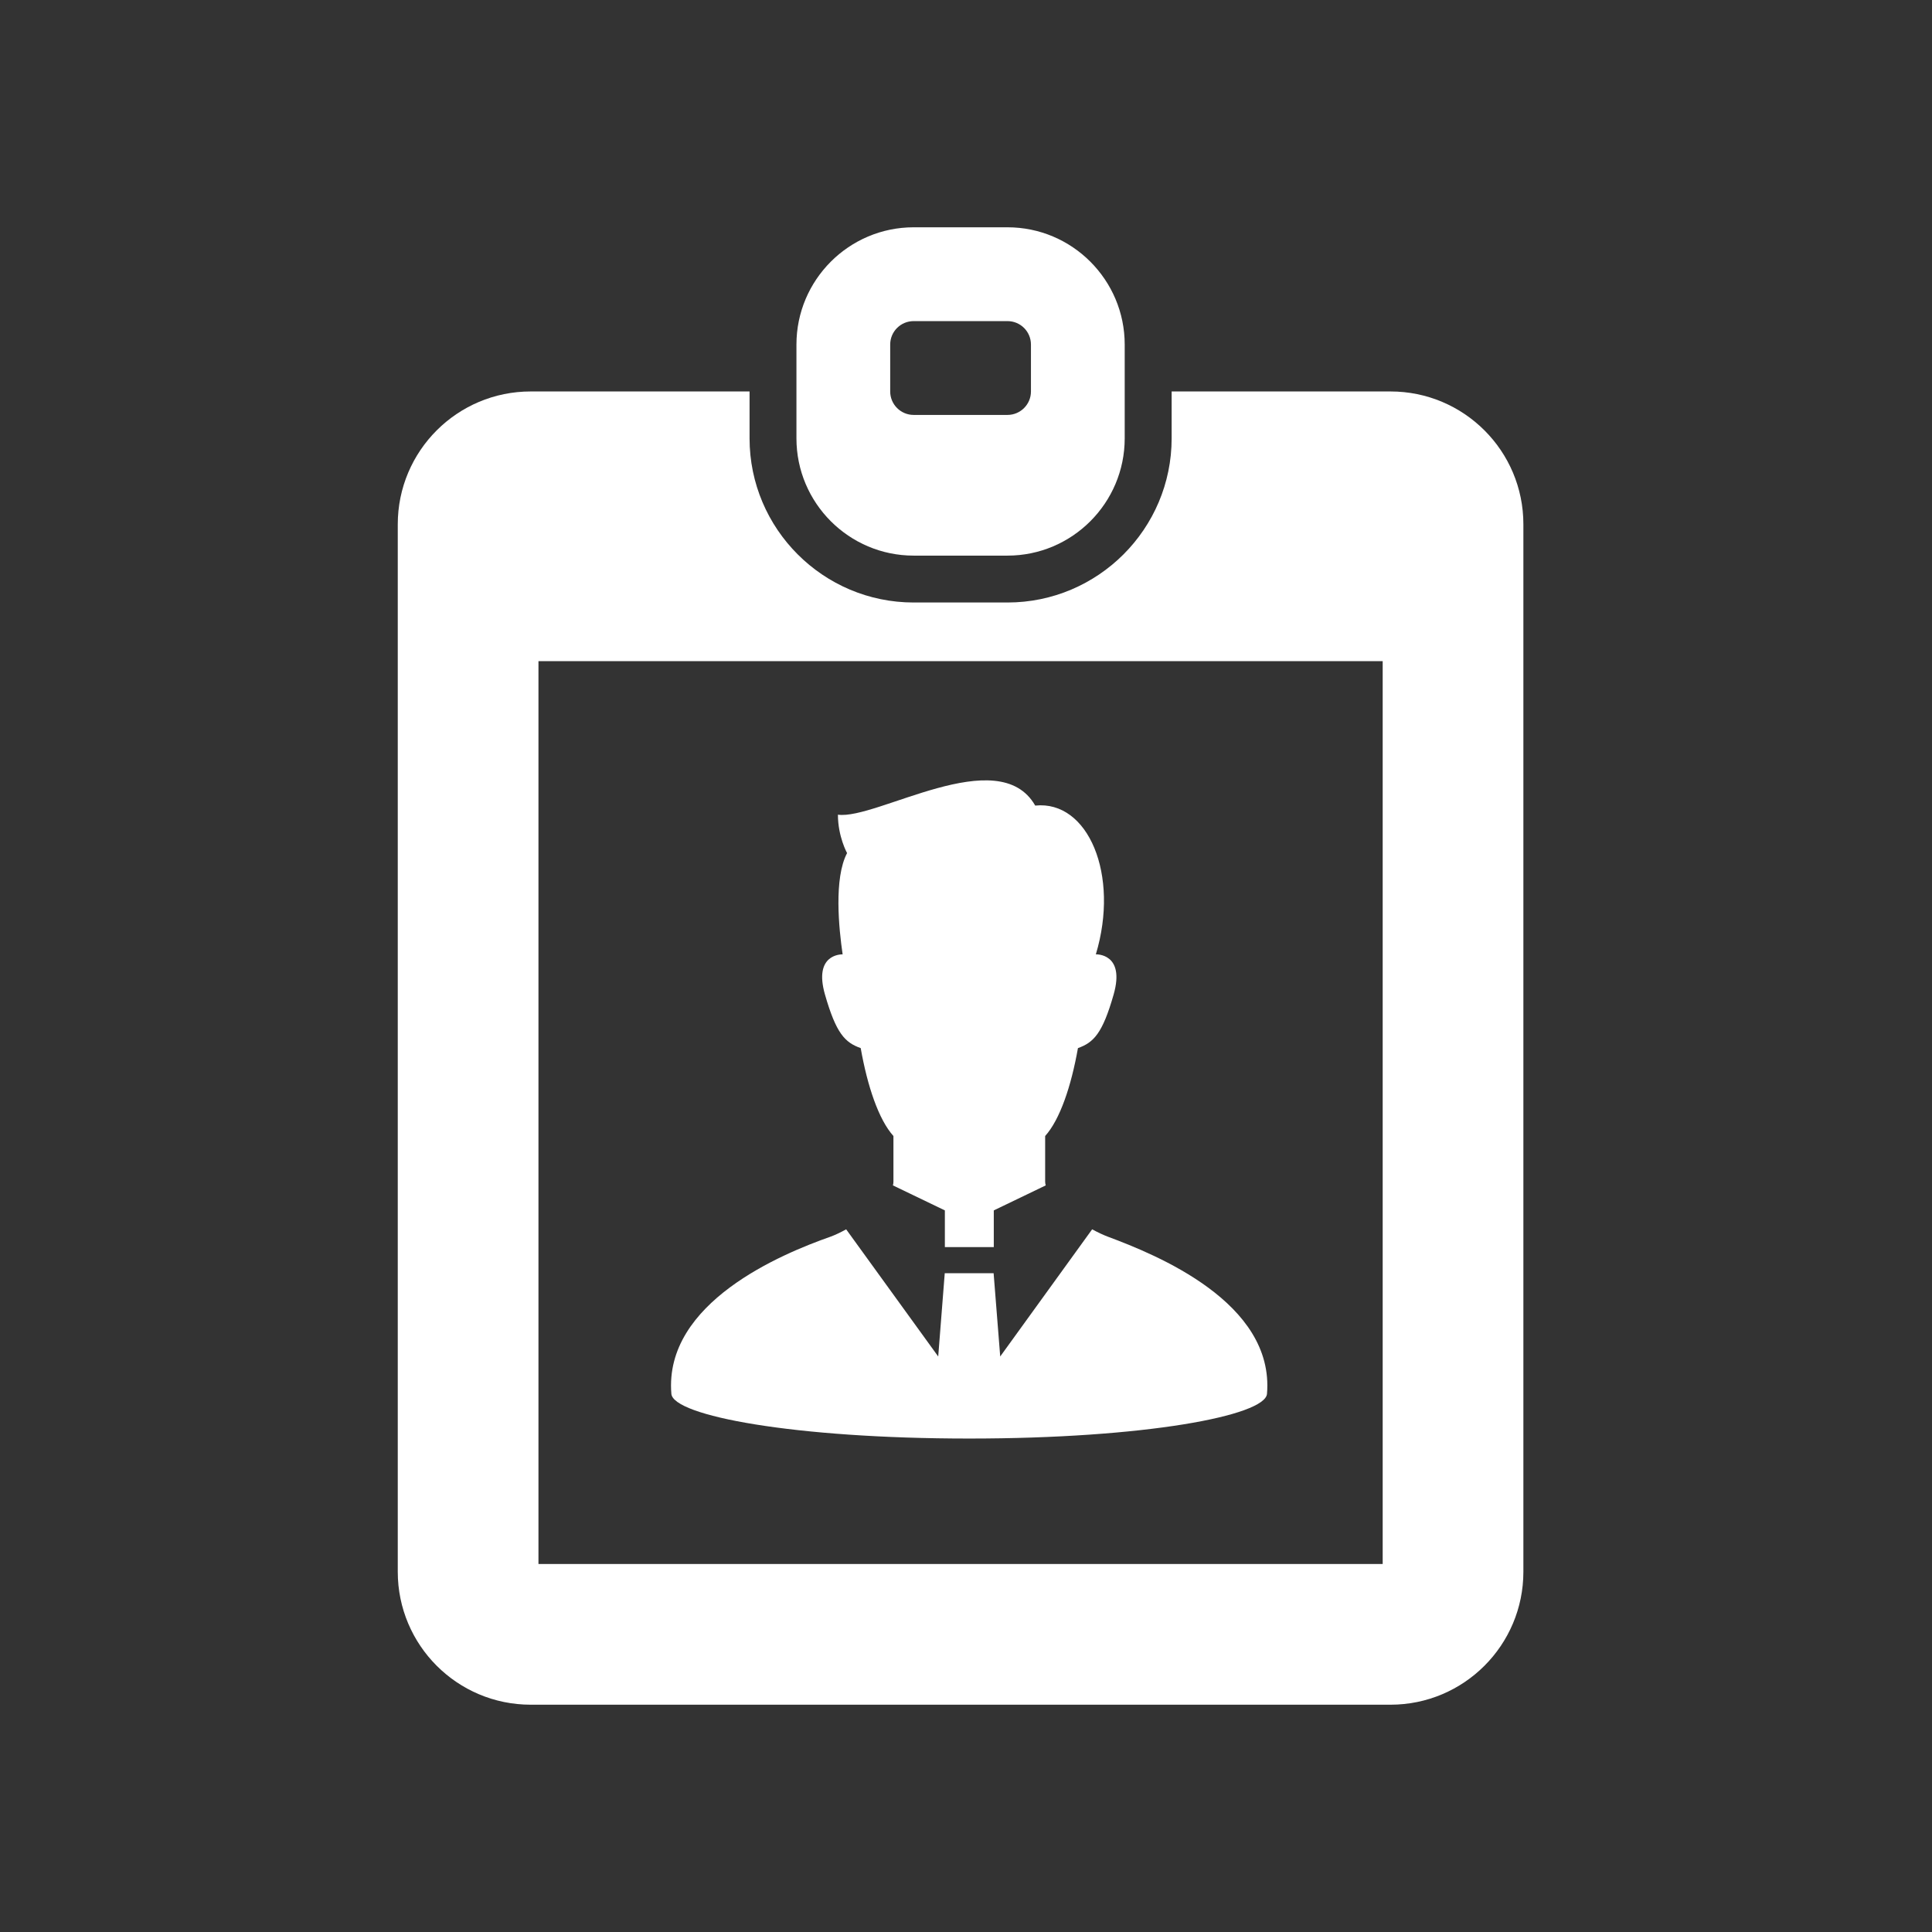 <svg width="34" height="34" viewBox="0 0 34 34" fill="none" xmlns="http://www.w3.org/2000/svg">
<rect x="0" y="0" width="34" height="34" fill="#333333" stroke="none"/>
<path d="M17.056 25.316C20.143 25.316 22.265 24.915 22.297 24.529C22.431 22.92 20.342 22.079 19.5 21.765C19.412 21.732 19.318 21.687 19.22 21.634L17.602 23.872L17.486 22.406H16.626L16.511 23.872L14.891 21.634C14.792 21.689 14.695 21.735 14.612 21.765C13.764 22.063 11.681 22.922 11.815 24.529C11.848 24.915 13.97 25.316 17.056 25.316Z" fill="white"/>
<path d="M15.147 18.445C15.265 19.113 15.462 19.702 15.723 19.992C15.723 20.34 15.723 20.594 15.723 20.797C15.723 20.817 15.72 20.839 15.714 20.861L16.628 21.301V21.947H17.489V21.301L18.403 20.861C18.397 20.839 18.393 20.817 18.393 20.797C18.393 20.594 18.393 20.34 18.393 19.992C18.654 19.702 18.852 19.113 18.97 18.445C19.245 18.347 19.402 18.19 19.598 17.502C19.807 16.771 19.285 16.795 19.285 16.795C19.707 15.395 19.15 14.08 18.218 14.177C17.575 13.051 15.421 14.433 14.746 14.337C14.746 14.722 14.907 15.013 14.907 15.013C14.672 15.458 14.763 16.346 14.829 16.795C14.79 16.795 14.317 16.8 14.518 17.502C14.715 18.19 14.871 18.347 15.147 18.445Z" fill="white"/>
<path d="M24.47 6.889H20.619V7.714C20.619 9.307 19.323 10.603 17.73 10.603H16.079C14.487 10.603 13.191 9.307 13.191 7.714V6.889H9.34C8.047 6.889 7 7.936 7 9.228V27.66C7 28.952 8.047 30 9.34 30H24.47C25.762 30 26.809 28.952 26.809 27.66V9.228C26.81 7.936 25.762 6.889 24.47 6.889ZM24.333 27.524H9.476V11.635H24.333V27.524Z" fill="white"/>
<path d="M16.079 9.778H17.73C18.868 9.778 19.793 8.852 19.793 7.714V6.064C19.793 4.926 18.868 4 17.73 4H16.079C14.941 4 14.016 4.926 14.016 6.064V7.714C14.016 8.852 14.941 9.778 16.079 9.778ZM15.666 6.064C15.666 5.835 15.851 5.651 16.079 5.651H17.73C17.958 5.651 18.143 5.835 18.143 6.064V6.889C18.143 7.117 17.958 7.302 17.73 7.302H16.079C15.851 7.302 15.666 7.117 15.666 6.889V6.064Z" fill="white"/>
</svg>
